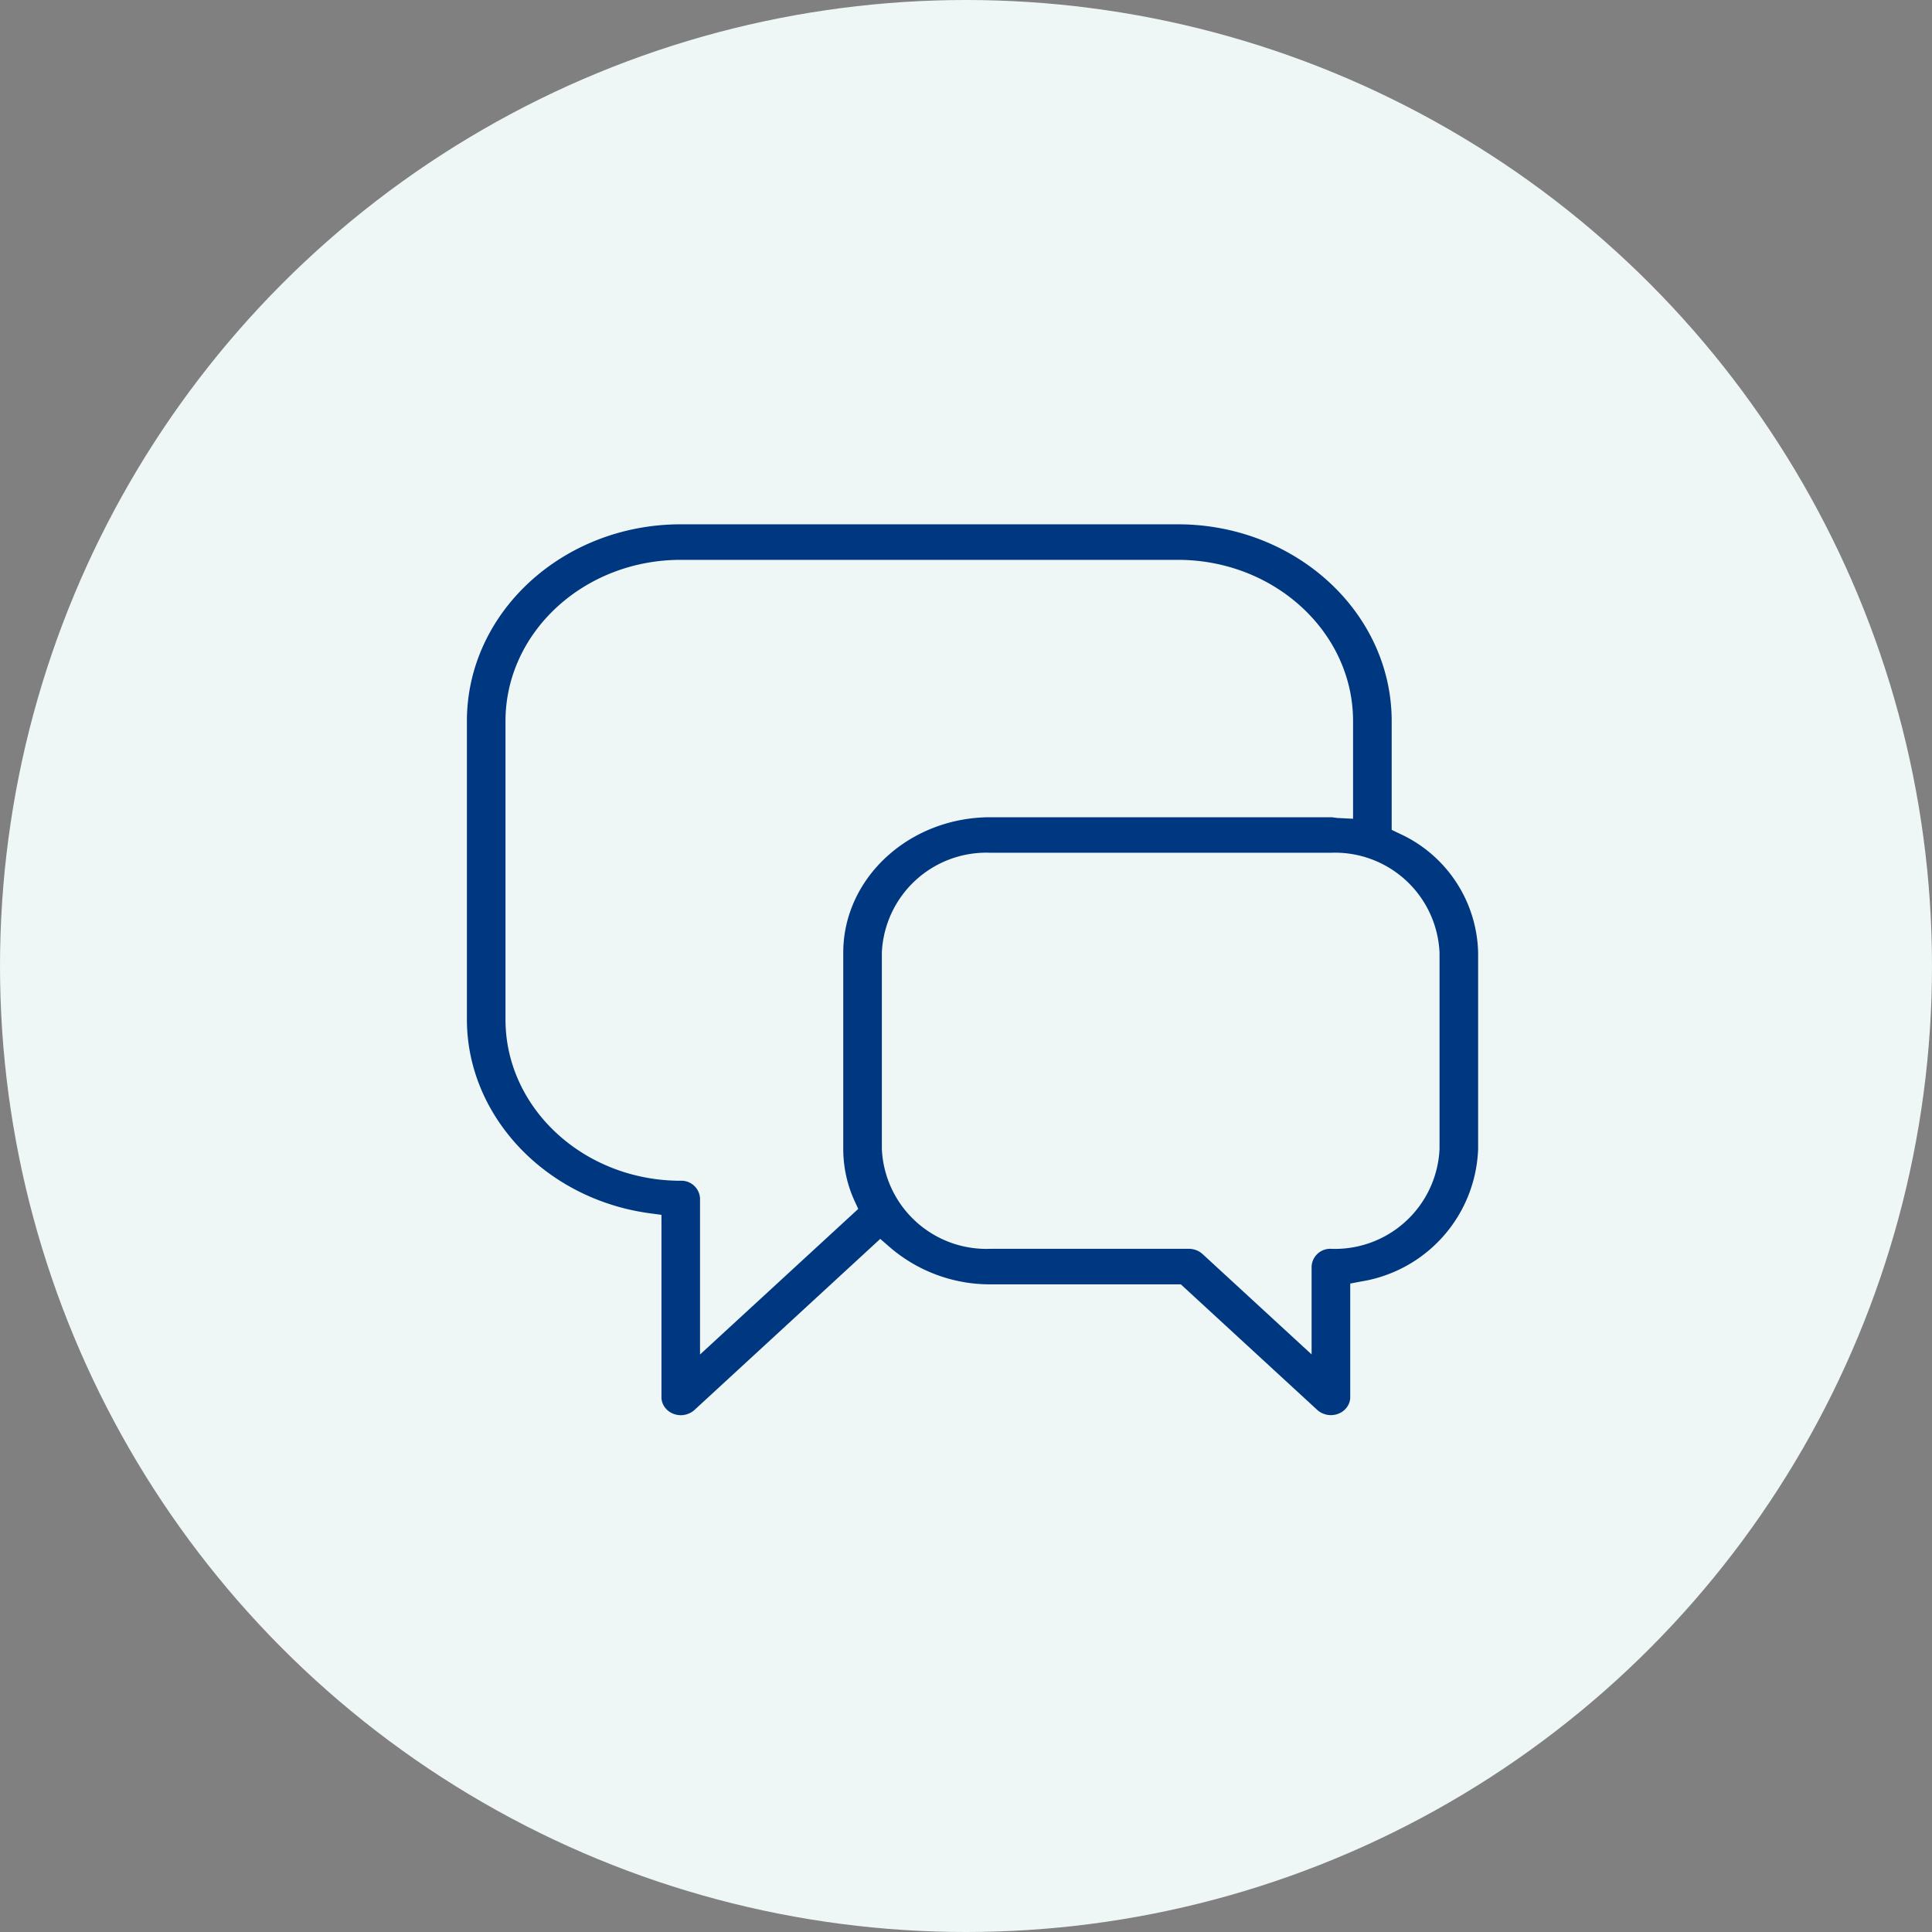 <svg xmlns="http://www.w3.org/2000/svg" xmlns:xlink="http://www.w3.org/1999/xlink" width="120" height="120" viewBox="0 0 120 120">
  <rect x="0" y="0" width="120" height="120" fill="#808080" stroke="none"/>
  <defs>
    <clipPath id="clip-path">
      <rect id="Rectangle_144" data-name="Rectangle 144" width="62.81" height="55.33" fill="none"/>
    </clipPath>
  </defs>
  <g id="Group_1745" data-name="Group 1745" transform="translate(-513 -1867)">
    <circle id="Ellipse_6" data-name="Ellipse 6" cx="60" cy="60" r="60" transform="translate(513 1867)" fill="#eef6f6"/>
    <g id="Group_1673" data-name="Group 1673" transform="translate(542 1899.566)">
      <g id="Group_1672" data-name="Group 1672" transform="translate(0 0)" clip-path="url(#clip-path)">
        <path id="Path_1177" data-name="Path 1177" d="M57.876,19.188l-.436-.211V12.222C57.44,5.484,51.481,0,44.158,0H13.281C5.958,0,0,5.484,0,12.222V30.754c0,6,4.894,11.177,11.385,12.043l.7.093V54.227a1,1,0,0,0,.094.421,1.166,1.166,0,0,0,.647.6,1.259,1.259,0,0,0,.917,0,1.216,1.216,0,0,0,.389-.236L25.674,44.383l.575.5a9.524,9.524,0,0,0,6.269,2.324H44.343l8.474,7.8a1.2,1.2,0,0,0,.389.238,1.3,1.3,0,0,0,.46.086,1.281,1.281,0,0,0,.457-.086,1.162,1.162,0,0,0,.648-.6,1.023,1.023,0,0,0,.094-.421V47.158l.65-.124a8.649,8.649,0,0,0,7.294-8.241V26.609a8.333,8.333,0,0,0-4.934-7.421M24.093,42.057l.214.465L14.48,51.564V41.873a1.155,1.155,0,0,0-1.2-1.1c-6,0-10.883-4.494-10.883-10.016V12.222C2.4,6.7,7.28,2.207,13.281,2.207H44.158c6,0,10.883,4.494,10.883,10.015v6.066l-.86-.043c-.105,0-.209-.017-.312-.031a1.674,1.674,0,0,0-.2-.02H32.519c-5.041,0-9.143,3.775-9.143,8.415V38.794a7.774,7.774,0,0,0,.716,3.263m36.32-3.263A6.5,6.5,0,0,1,53.666,45a1.156,1.156,0,0,0-1.2,1.1v5.459l-6.779-6.239a1.208,1.208,0,0,0-.39-.237A1.273,1.273,0,0,0,44.841,45H32.519a6.5,6.5,0,0,1-6.746-6.208V26.609A6.5,6.5,0,0,1,32.519,20.4H53.666a6.5,6.5,0,0,1,6.746,6.208Z" transform="translate(0 0)" fill="#003781"/>
      </g>
    </g>
  </g>
</svg>

